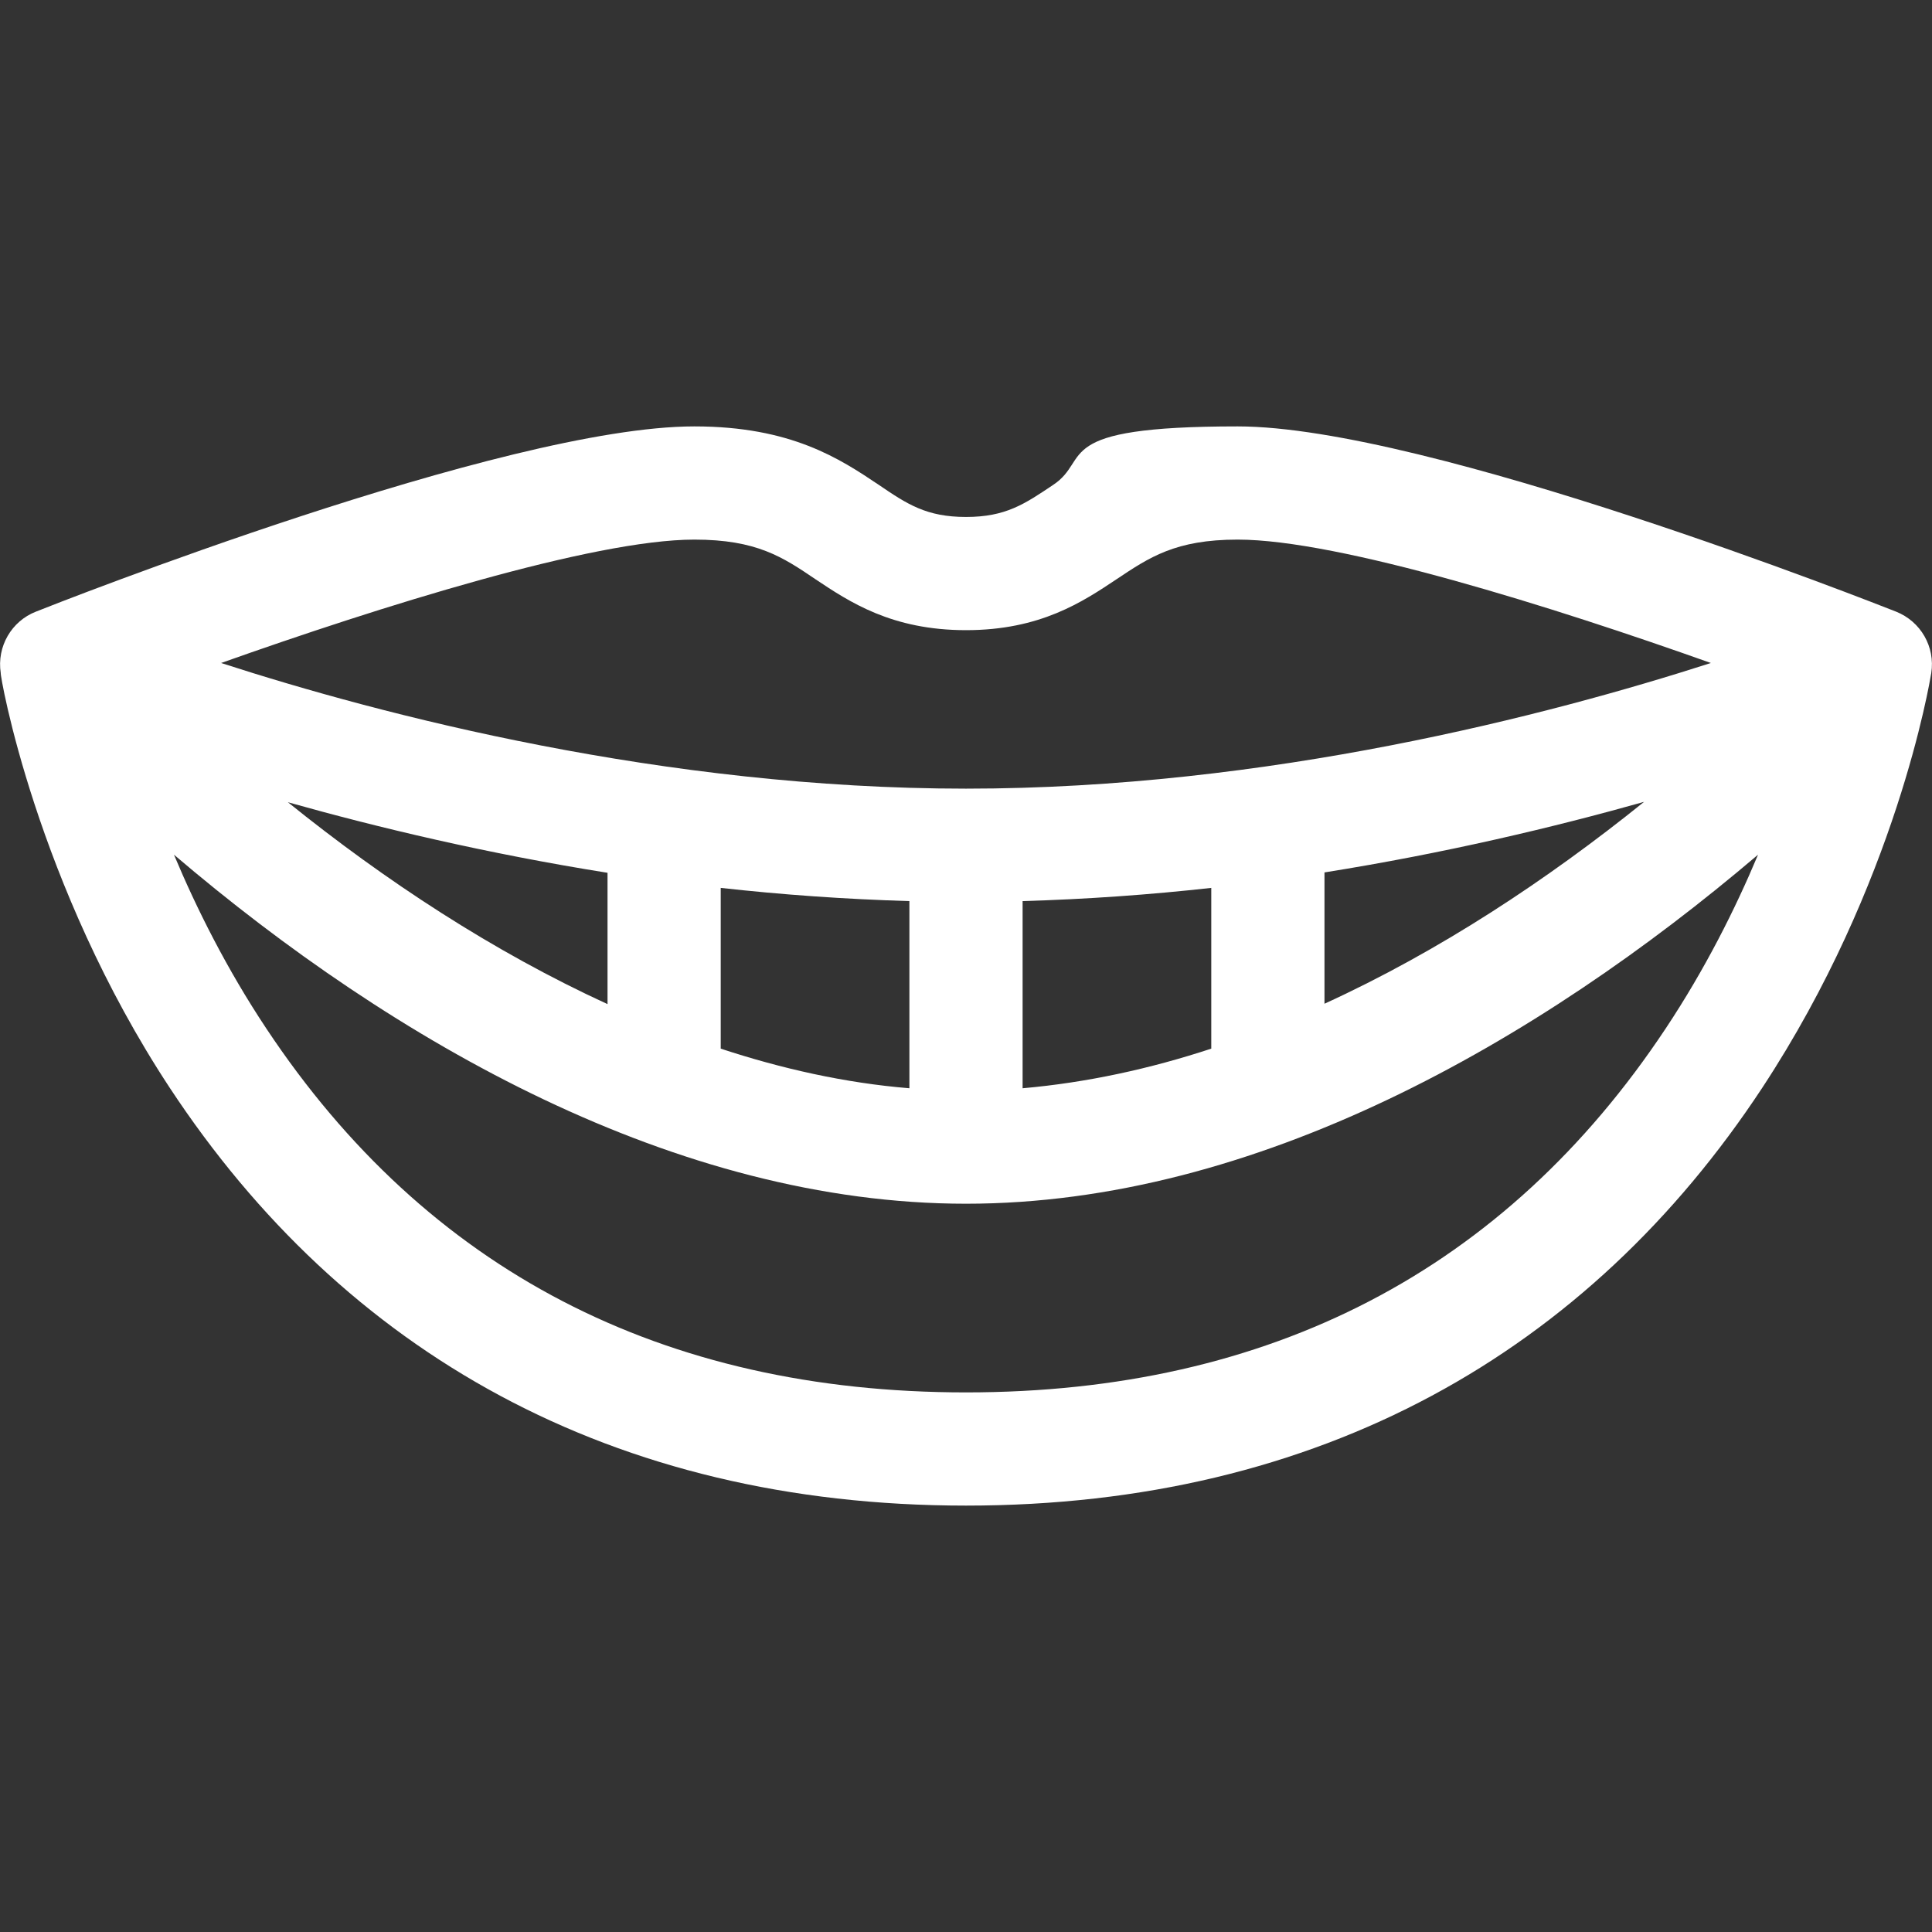 <?xml version="1.0" encoding="UTF-8"?> <svg xmlns="http://www.w3.org/2000/svg" id="Capa_1" version="1.1" viewBox="0 0 512 512"><rect x="0" y="0" width="512" height="512" fill="#333333" stroke="none"/><defs><style> .st0 { fill: #fff; } </style></defs><path class="st0" d="M502.5,162.1c-5.1-2-124.2-49.1-174.5-49.1s-38.5,8.6-48.9,15.5c-7.6,5.1-12.6,8.5-23.1,8.5s-15.6-3.4-23.1-8.5c-10.3-6.9-23.2-15.5-48.9-15.5-50.3,0-169.5,47.1-174.5,49.1-6.4,2.5-10.4,9.2-9.3,16.3-.3.1,9.3,56,44.8,109.9,46.1,70,117.1,110.7,211,110.7s164.9-40.7,211-110.7c35.6-54.1,44.4-107.6,44.8-109.9h0c1.1-7-2.8-13.7-9.3-16.3h0ZM191,277.9v-42.6c16.2,1.8,32.9,3,50,3.5v49.6c-17.1-1.4-33.9-5.2-50-10.5ZM76.3,212.6c23.8,6.7,52.7,13.6,84.7,18.7v34.8c-30.3-13.9-58.9-32.7-84.7-53.5h0ZM271,238.8c17.1-.5,33.8-1.7,50-3.5v42.6c-16.1,5.3-32.9,9-50,10.5v-49.6ZM351,231.2c32-5.1,60.9-12,84.7-18.7-25.7,20.7-54.3,39.6-84.7,53.5v-34.8ZM184,143c16.5,0,23.4,4.6,32.1,10.5,9,6,20.2,13.5,39.9,13.5s30.9-7.5,39.9-13.5c8.7-5.8,15.6-10.5,32.1-10.5,26.9,0,83.8,17.9,125.4,32.7-42.9,13.8-117.4,33.3-197.4,33.3s-154.5-19.4-197.4-33.3c41.7-14.8,98.5-32.7,125.4-32.7ZM441.4,272.6c-42.5,64-104.9,96.4-185.4,96.4s-142.9-32.4-185.4-96.4c-10.5-15.8-18.5-31.8-24.5-46.1,58.3,49.7,133.2,92.5,209.9,92.5s151.5-42.8,209.9-92.5c-6,14.3-14,30.3-24.5,46.1Z"></path></svg> 